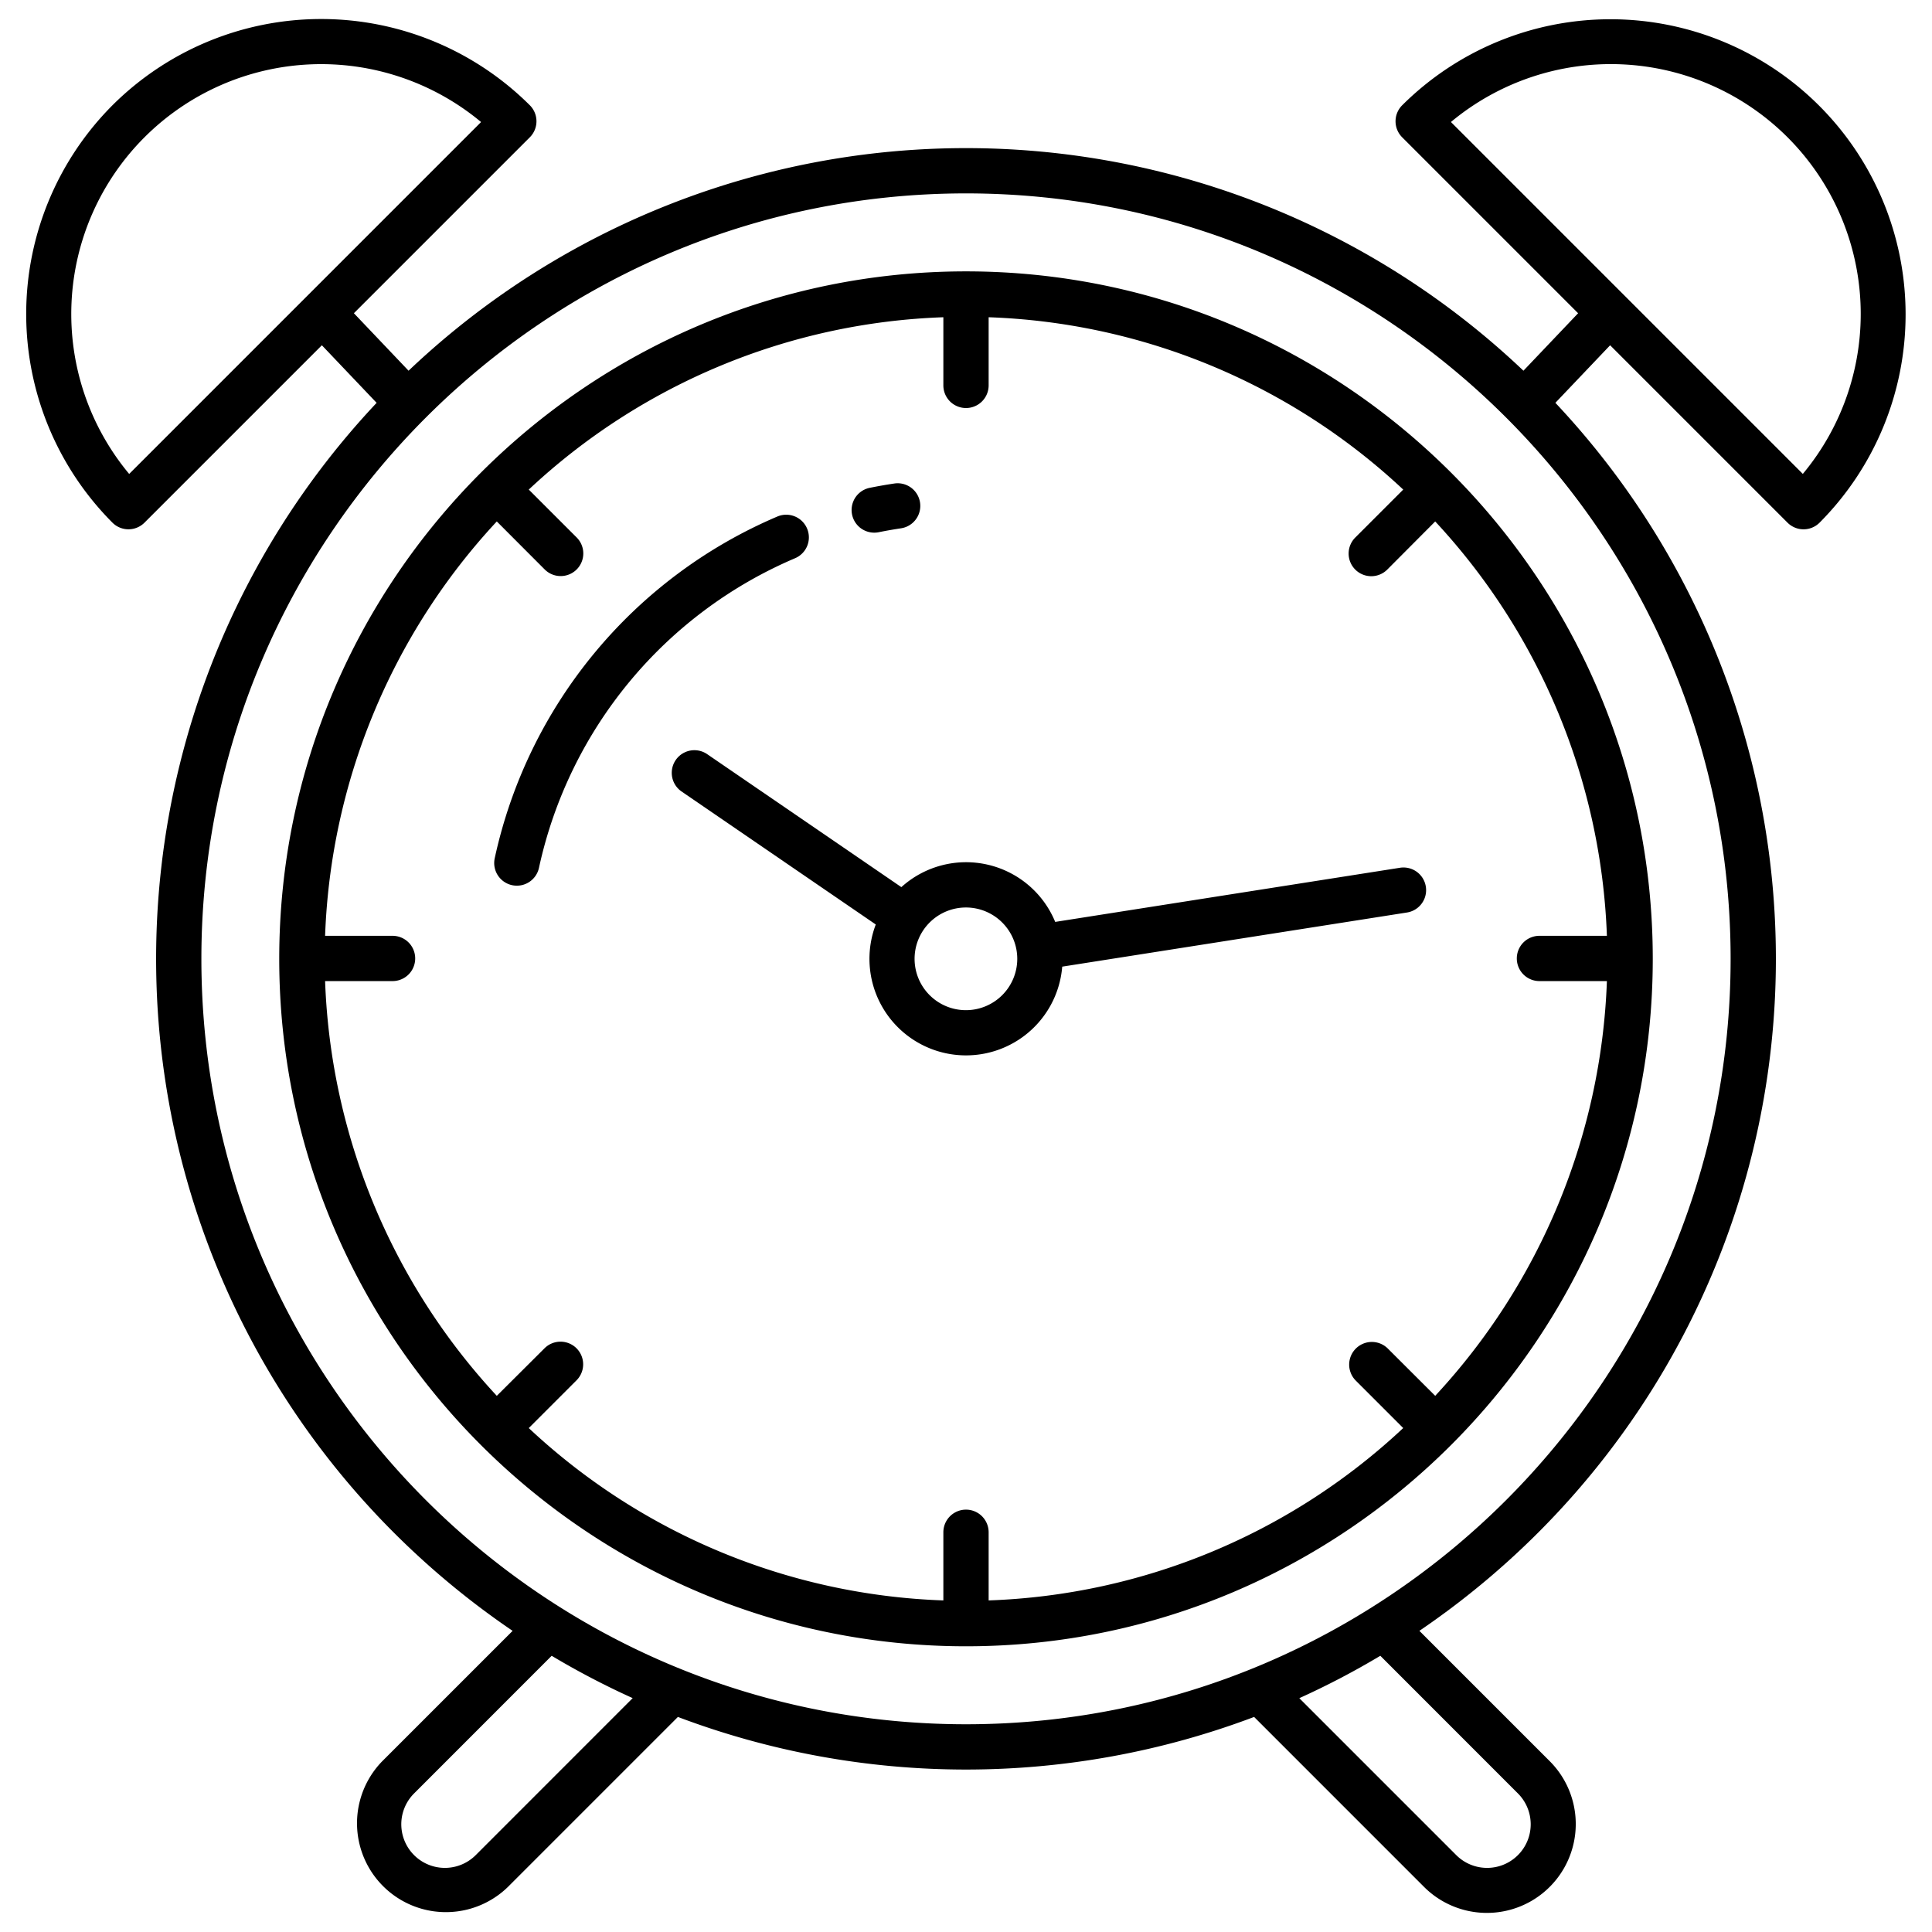 <?xml version="1.0" encoding="UTF-8"?> <svg xmlns="http://www.w3.org/2000/svg" id="Layer_1" data-name="Layer 1" viewBox="0 0 512 512" width="512" height="512"> <path d="M371,229.967,279.64,244.315a25.554,25.554,0,0,0-40.771-9.216l-51.518-35.28a6,6,0,0,0-6.78,9.9L232.09,245A25.584,25.584,0,1,0,281.5,256.171l91.367-14.349A6,6,0,1,0,371,229.967Zm-115,37.74A13.606,13.606,0,1,1,269.586,254.1,13.611,13.611,0,0,1,256,267.707Z"></path> <path d="M256,71.917c-100.355,0-182,81.728-182,182.184s81.645,182.183,182,182.183S438,354.557,438,254.1,356.355,71.917,256,71.917ZM407.969,260h17.876a170.51,170.51,0,0,1-45.5,109.91L367.7,357.291a6.007,6.007,0,0,0-8.486,8.5l12.653,12.658A169.239,169.239,0,0,1,262,424.128V406.069a6,6,0,1,0-12,0v18.059a169.231,169.231,0,0,1-109.868-45.673L152.785,365.8a6,6,0,1,0-8.486-8.485L131.656,369.91A170.506,170.506,0,0,1,86.155,260h17.876a6,6,0,0,0,0-12H86.155a170.246,170.246,0,0,1,45.5-109.81L144.3,150.86a5.992,5.992,0,1,0,8.484-8.463l-12.653-12.652A169.233,169.233,0,0,1,250,84.073v18.06a6,6,0,0,0,12,0V84.073a169.235,169.235,0,0,1,109.869,45.674L359.216,142.4a6,6,0,1,0,8.484,8.485l12.644-12.695A170.246,170.246,0,0,1,425.845,248H407.969a6,6,0,0,0,0,12Z"></path> <path d="M231.689,141.159a6.06,6.06,0,0,0,1.2-.12c1.944-.393,3.926-.742,5.887-1.034A6,6,0,0,0,237,128.136c-2.166.323-4.353.707-6.5,1.141a6,6,0,0,0,1.184,11.882Z"></path> <path d="M213.878,140.056a6,6,0,0,0-7.87-3.171A127.9,127.9,0,0,0,131.115,227.4a6,6,0,1,0,11.729,2.534,115.893,115.893,0,0,1,67.863-82A6,6,0,0,0,213.878,140.056Z"></path> <path d="M371.592,27.9a6,6,0,0,0,0,8.487l46.624,46.625L403.727,98.243a214.468,214.468,0,0,0-295.453,0L93.786,83.008,140.41,36.383a6,6,0,0,0,0-8.487A78.339,78.339,0,0,0,29.8,27.9l0,0a78.336,78.336,0,0,0,0,110.611,6,6,0,0,0,4.243,1.759h0a6,6,0,0,0,4.243-1.758L85.3,91.5l14.511,15.258a214.991,214.991,0,0,0,4.422,299.265,217.014,217.014,0,0,0,31.617,26.17l-34.6,34.6A23.556,23.556,0,0,0,134.561,500.1l45.092-45.092a216.057,216.057,0,0,0,152.7,0L377.439,500.1a23.556,23.556,0,0,0,33.313-33.313l-34.6-34.6a216.908,216.908,0,0,0,31.617-26.17,214.991,214.991,0,0,0,4.422-299.265L426.7,91.5l47.015,47.015a6,6,0,0,0,8.487,0A78.215,78.215,0,0,0,371.592,27.9Zm-337.359,97.7a66.215,66.215,0,0,1,93.256-93.258Zm91.843,366.024a11.556,11.556,0,0,1-16.344-16.342L146.2,438.8a212.159,212.159,0,0,0,21.468,11.22Zm276.192-16.342a11.556,11.556,0,0,1-16.343,16.343l-41.594-41.594A211.932,211.932,0,0,0,365.8,438.8ZM458.63,254.1c0,111.85-90.9,202.847-202.63,202.847S53.37,365.951,53.37,254.1,144.27,51.253,256,51.253,458.63,142.25,458.63,254.1Zm19.137-128.51L384.511,32.333a66.215,66.215,0,0,1,93.256,93.258Z"></path> </svg> 